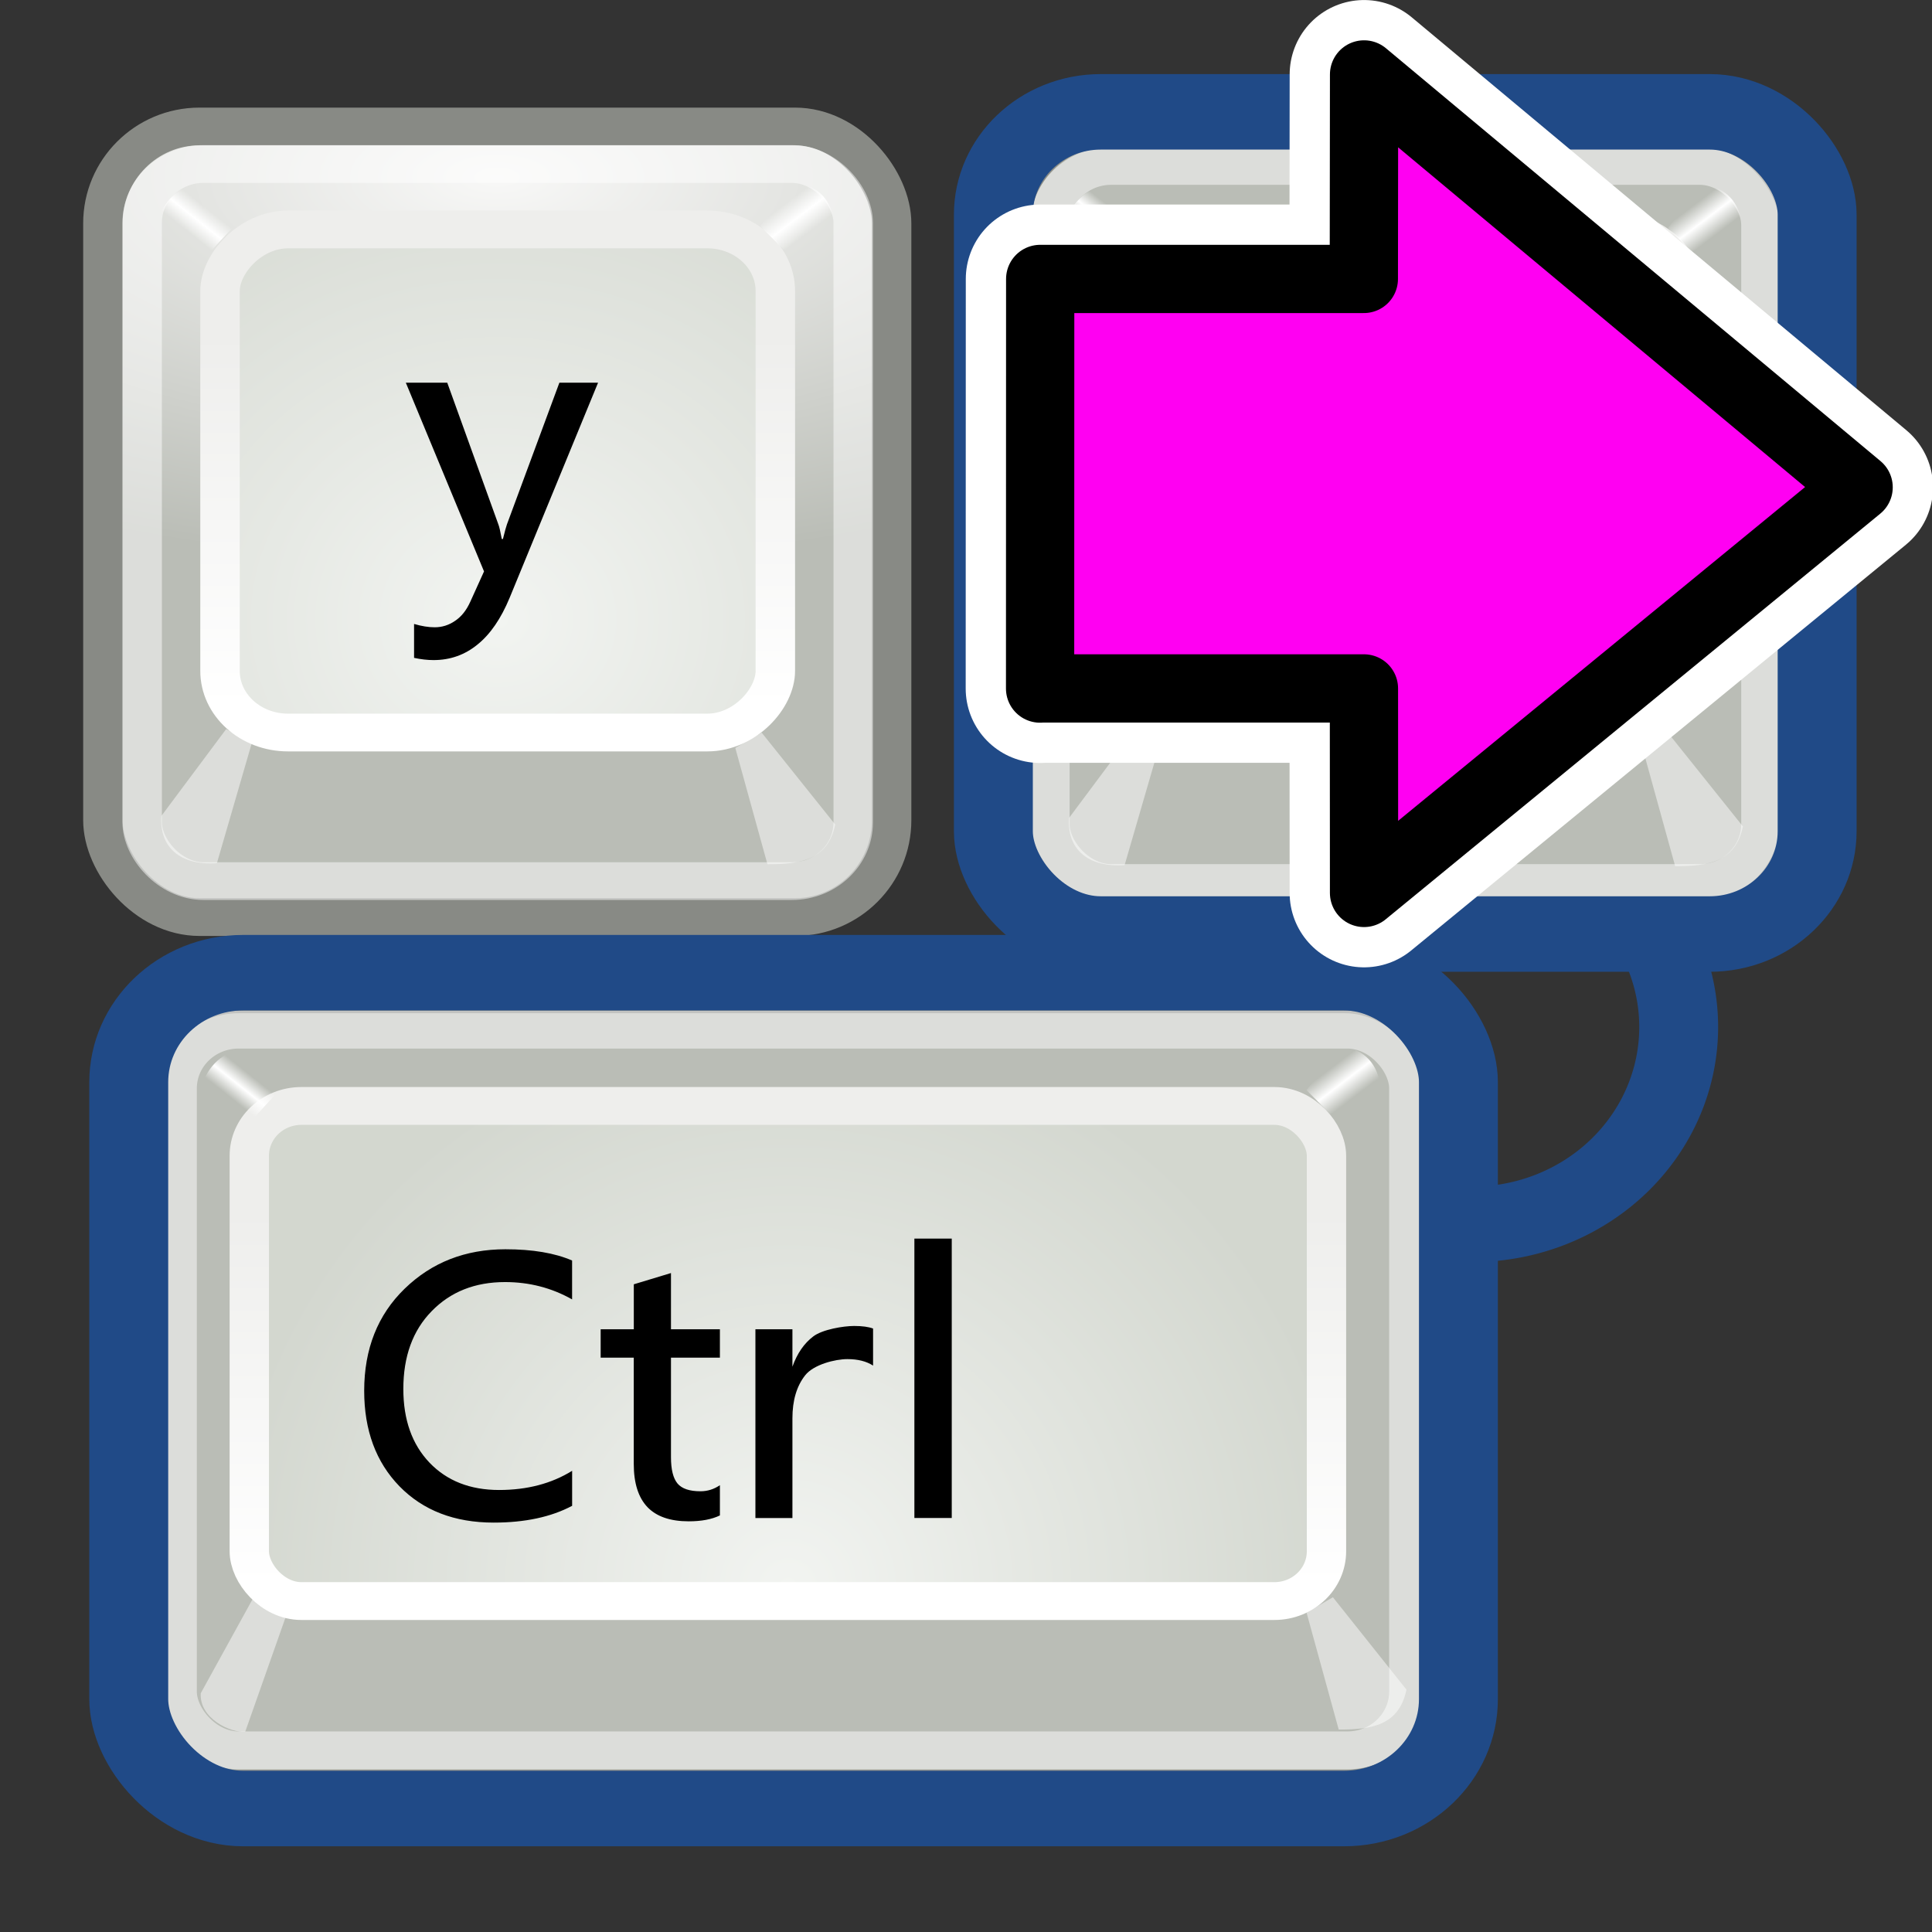 <?xml version="1.0" encoding="UTF-8" standalone="no"?>
<svg
   xmlns:dc="http://purl.org/dc/elements/1.1/"
   xmlns:cc="http://creativecommons.org/ns#"
   xmlns:rdf="http://www.w3.org/1999/02/22-rdf-syntax-ns#"
   xmlns:svg="http://www.w3.org/2000/svg"
   xmlns="http://www.w3.org/2000/svg"
   xmlns:xlink="http://www.w3.org/1999/xlink"
   xmlns:sodipodi="http://sodipodi.sourceforge.net/DTD/sodipodi-0.dtd"
   xmlns:inkscape="http://www.inkscape.org/namespaces/inkscape"
   height="26"
   width="26"
   version="1.1"
   id="svg2"
   inkscape:version="0.91 r13725"
   sodipodi:docname="hotkeys_export.svg">
  <rect width="100%" height="100%" fill="#333333" stroke="none"/>
  <sodipodi:namedview
     pagecolor="#ffffff"
     bordercolor="#666666"
     borderopacity="1"
     objecttolerance="10"
     gridtolerance="10"
     guidetolerance="10"
     inkscape:pageopacity="0"
     inkscape:pageshadow="2"
     inkscape:window-width="928"
     inkscape:window-height="1028"
     id="namedview109"
     showgrid="true"
     inkscape:zoom="14.197535"
     inkscape:cx="9.4879171"
     inkscape:cy="3.5467611"
     inkscape:window-x="992"
     inkscape:window-y="24"
     inkscape:window-maximized="0"
     inkscape:current-layer="svg2">
    <inkscape:grid
       type="xygrid"
       id="grid4413" />
  </sodipodi:namedview>
  <defs
     id="defs4">
    <linearGradient
       id="a">
      <stop
         stop-color="#fff"
         stop-opacity="0"
         offset="0"
         id="stop7" />
      <stop
         stop-color="#fff"
         offset=".5"
         id="stop9" />
      <stop
         stop-color="#fff"
         stop-opacity="0"
         offset="1"
         id="stop11" />
    </linearGradient>
    <linearGradient
       id="r">
      <stop
         stop-color="#eeeeec"
         offset="0"
         id="stop14" />
      <stop
         stop-color="#fff"
         offset="1"
         id="stop16" />
    </linearGradient>
    <linearGradient
       id="q">
      <stop
         stop-color="#f2f4f1"
         offset="0"
         id="stop19" />
      <stop
         stop-color="#d3d7cf"
         offset="1"
         id="stop21" />
    </linearGradient>
    <radialGradient
       id="b"
       gradientUnits="userSpaceOnUse"
       cy="39.812"
       cx="24.25"
       gradientTransform="matrix(1,0,0,0.399,0,23.916)"
       r="17.375">
      <stop
         offset="0"
         id="stop24" />
      <stop
         stop-opacity="0"
         offset="1"
         id="stop26" />
    </radialGradient>
    <radialGradient
       id="w"
       gradientUnits="userSpaceOnUse"
       cy="6.249"
       cx="15.49"
       gradientTransform="matrix(2.203,0,0,0.981,-18.638,-0.28)"
       r="10.495">
      <stop
         stop-color="#f8f8f7"
         offset="0"
         id="stop29" />
      <stop
         stop-color="#babdb6"
         offset="1"
         id="stop31" />
    </radialGradient>
    <radialGradient
       id="s"
       xlink:href="#q"
       gradientUnits="userSpaceOnUse"
       cy="29.5"
       cx="24.5"
       gradientTransform="matrix(1.045,0,0,0.99,-41.108,-11.647)"
       r="15.095" />
    <linearGradient
       id="n"
       y2="34.095"
       xlink:href="#r"
       gradientUnits="userSpaceOnUse"
       x2="24.095"
       gradientTransform="matrix(0.482,0,0,0.457,-27.118,4.267)"
       y1="12.595"
       x1="24.095" />
    <linearGradient
       id="o"
       y2="8.162"
       xlink:href="#a"
       gradientUnits="userSpaceOnUse"
       x2="39.438"
       gradientTransform="matrix(0.524,0,0,0.524,2.41,3.281)"
       y1="6.717"
       x1="38.293" />
    <linearGradient
       id="p"
       y2="6.784"
       xlink:href="#a"
       gradientUnits="userSpaceOnUse"
       x2="9.068"
       gradientTransform="matrix(0.524,0,0,0.524,3.529,3.248)"
       y1="7.933"
       x1="8.117" />
    <radialGradient
       id="x"
       xlink:href="#q"
       gradientUnits="userSpaceOnUse"
       cy="31.887"
       cx="32.124"
       gradientTransform="matrix(0.951,0,0,0.99,-7.702,-11.432)"
       r="15.095" />
    <linearGradient
       id="t"
       y2="34.095"
       xlink:href="#r"
       gradientUnits="userSpaceOnUse"
       x2="24.095"
       gradientTransform="matrix(0.439,0,0,0.457,5.024,4.482)"
       y1="12.595"
       x1="24.095" />
    <linearGradient
       id="u"
       y2="8.162"
       xlink:href="#a"
       gradientUnits="userSpaceOnUse"
       x2="39.438"
       gradientTransform="matrix(0.524,0,0,0.524,16.239,3.168)"
       y1="6.717"
       x1="38.293" />
    <linearGradient
       id="v"
       y2="6.784"
       xlink:href="#a"
       gradientUnits="userSpaceOnUse"
       x2="9.068"
       gradientTransform="matrix(0.524,0,0,0.524,4.61,3.197)"
       y1="7.933"
       x1="8.117" />
    <radialGradient
       id="e-3"
       gradientUnits="userSpaceOnUse"
       cy="20.494"
       cx="35.293"
       gradientTransform="matrix(0,-0.843,1.02,0,-4.896,41.059)"
       r="16.956">
      <stop
         stop-color="#73d216"
         offset="0"
         id="stop12-7-6" />
      <stop
         stop-color="#4e9a06"
         offset="1"
         id="stop14-2-7" />
    </radialGradient>
    <radialGradient
       inkscape:collect="always"
       xlink:href="#b-3"
       id="radialGradient4235"
       gradientUnits="userSpaceOnUse"
       gradientTransform="matrix(1,0,0,0.399,0,23.916)"
       cx="24.25"
       cy="39.812"
       r="17.375" />
    <radialGradient
       id="b-3"
       gradientUnits="userSpaceOnUse"
       cy="39.812"
       cx="24.25"
       gradientTransform="matrix(1,0,0,0.399,0,23.916)"
       r="17.375">
      <stop
         offset="0"
         id="stop24-6" />
      <stop
         stop-opacity="0"
         offset="1"
         id="stop26-7" />
    </radialGradient>
    <radialGradient
       id="w-5"
       gradientUnits="userSpaceOnUse"
       cy="6.249"
       cx="15.49"
       gradientTransform="matrix(2.203,0,0,0.981,-18.638,-0.28)"
       r="10.495">
      <stop
         stop-color="#f8f8f7"
         offset="0"
         id="stop29-3" />
      <stop
         stop-color="#babdb6"
         offset="1"
         id="stop31-5" />
    </radialGradient>
    <radialGradient
       inkscape:collect="always"
       xlink:href="#q"
       id="radialGradient4237"
       gradientUnits="userSpaceOnUse"
       gradientTransform="matrix(1.045,0,0,0.99,-41.108,-11.647)"
       cx="24.5"
       cy="29.5"
       r="15.095" />
    <linearGradient
       inkscape:collect="always"
       xlink:href="#a"
       id="linearGradient4243"
       gradientUnits="userSpaceOnUse"
       gradientTransform="matrix(0.524,0,0,0.524,3.529,3.248)"
       x1="8.117"
       y1="7.933"
       x2="9.068"
       y2="6.784" />
    <radialGradient
       inkscape:collect="always"
       xlink:href="#b-3"
       id="radialGradient4245"
       gradientUnits="userSpaceOnUse"
       gradientTransform="matrix(1,0,0,0.399,0,23.916)"
       cx="24.25"
       cy="39.812"
       r="17.375" />
    <radialGradient
       id="radialGradient4254"
       gradientUnits="userSpaceOnUse"
       cy="39.812"
       cx="24.25"
       gradientTransform="matrix(1,0,0,0.399,0,23.916)"
       r="17.375">
      <stop
         offset="0"
         id="stop4256" />
      <stop
         stop-opacity="0"
         offset="1"
         id="stop4258" />
    </radialGradient>
    <radialGradient
       id="s-9"
       xlink:href="#q"
       gradientUnits="userSpaceOnUse"
       cy="29.5"
       cx="24.5"
       gradientTransform="matrix(1.045,0,0,0.99,-41.108,-11.647)"
       r="15.095" />
    <linearGradient
       id="linearGradient4329"
       y2="34.095"
       xlink:href="#r"
       gradientUnits="userSpaceOnUse"
       x2="24.095"
       gradientTransform="matrix(0.482,0,0,0.457,-27.118,4.267)"
       y1="12.595"
       x1="24.095" />
    <linearGradient
       id="linearGradient4331"
       y2="8.162"
       xlink:href="#a"
       gradientUnits="userSpaceOnUse"
       x2="39.438"
       gradientTransform="matrix(0.524,0,0,0.524,2.41,3.281)"
       y1="6.717"
       x1="38.293" />
    <linearGradient
       id="linearGradient4333"
       y2="6.784"
       xlink:href="#a"
       gradientUnits="userSpaceOnUse"
       x2="9.068"
       gradientTransform="matrix(0.524,0,0,0.524,3.529,3.248)"
       y1="7.933"
       x1="8.117" />
    <radialGradient
       inkscape:collect="always"
       xlink:href="#b-3"
       id="radialGradient4247"
       gradientUnits="userSpaceOnUse"
       gradientTransform="matrix(1,0,0,0.399,0,23.916)"
       cx="24.25"
       cy="39.812"
       r="17.375" />
    <radialGradient
       id="radialGradient4293"
       gradientUnits="userSpaceOnUse"
       cy="39.812"
       cx="24.25"
       gradientTransform="matrix(1,0,0,0.399,0,23.916)"
       r="17.375">
      <stop
         offset="0"
         id="stop4295" />
      <stop
         stop-opacity="0"
         offset="1"
         id="stop4297" />
    </radialGradient>
    <radialGradient
       id="x-3"
       xlink:href="#q"
       gradientUnits="userSpaceOnUse"
       cy="31.887"
       cx="32.124"
       gradientTransform="matrix(0.951,0,0,0.99,-7.702,-11.432)"
       r="15.095" />
    <linearGradient
       id="linearGradient4340"
       y2="34.095"
       xlink:href="#r"
       gradientUnits="userSpaceOnUse"
       x2="24.095"
       gradientTransform="matrix(0.439,0,0,0.457,5.024,4.482)"
       y1="12.595"
       x1="24.095" />
    <linearGradient
       id="linearGradient4342"
       y2="8.162"
       xlink:href="#a"
       gradientUnits="userSpaceOnUse"
       x2="39.438"
       gradientTransform="matrix(0.524,0,0,0.524,16.239,3.168)"
       y1="6.717"
       x1="38.293" />
    <linearGradient
       id="linearGradient4344"
       y2="6.784"
       xlink:href="#a"
       gradientUnits="userSpaceOnUse"
       x2="9.068"
       gradientTransform="matrix(0.524,0,0,0.524,4.61,3.197)"
       y1="7.933"
       x1="8.117" />
    <linearGradient
       inkscape:collect="always"
       xlink:href="#r"
       id="linearGradient4383"
       gradientUnits="userSpaceOnUse"
       gradientTransform="matrix(0.482,0,0,0.457,-27.118,4.267)"
       x1="24.095"
       y1="12.595"
       x2="24.095"
       y2="34.095" />
    <linearGradient
       inkscape:collect="always"
       xlink:href="#a"
       id="linearGradient4385"
       gradientUnits="userSpaceOnUse"
       gradientTransform="matrix(0.524,0,0,0.524,2.41,3.281)"
       x1="38.293"
       y1="6.717"
       x2="39.438"
       y2="8.162" />
    <linearGradient
       inkscape:collect="always"
       xlink:href="#r"
       id="linearGradient4387"
       gradientUnits="userSpaceOnUse"
       gradientTransform="matrix(0.482,0,0,0.457,-27.118,4.267)"
       x1="24.095"
       y1="12.595"
       x2="24.095"
       y2="34.095" />
    <linearGradient
       inkscape:collect="always"
       xlink:href="#a"
       id="linearGradient4389"
       gradientUnits="userSpaceOnUse"
       gradientTransform="matrix(0.524,0,0,0.524,2.41,3.281)"
       x1="38.293"
       y1="6.717"
       x2="39.438"
       y2="8.162" />
    <linearGradient
       inkscape:collect="always"
       xlink:href="#a"
       id="linearGradient4391"
       gradientUnits="userSpaceOnUse"
       gradientTransform="matrix(0.524,0,0,0.524,3.529,3.248)"
       x1="8.117"
       y1="7.933"
       x2="9.068"
       y2="6.784" />
    <linearGradient
       inkscape:collect="always"
       xlink:href="#r"
       id="linearGradient4393"
       gradientUnits="userSpaceOnUse"
       gradientTransform="matrix(0.439,0,0,0.457,5.024,4.482)"
       x1="24.095"
       y1="12.595"
       x2="24.095"
       y2="34.095" />
    <linearGradient
       inkscape:collect="always"
       xlink:href="#a"
       id="linearGradient4395"
       gradientUnits="userSpaceOnUse"
       gradientTransform="matrix(0.524,0,0,0.524,16.239,3.168)"
       x1="38.293"
       y1="6.717"
       x2="39.438"
       y2="8.162" />
    <linearGradient
       inkscape:collect="always"
       xlink:href="#a"
       id="linearGradient4397"
       gradientUnits="userSpaceOnUse"
       gradientTransform="matrix(0.524,0,0,0.524,4.61,3.197)"
       x1="8.117"
       y1="7.933"
       x2="9.068"
       y2="6.784" />
    <radialGradient
       id="radialGradient4841"
       gradientUnits="userSpaceOnUse"
       cy="20.494"
       cx="35.293"
       gradientTransform="matrix(0,-0.843,1.02,0,-4.896,41.059)"
       r="16.956">
      <stop
         stop-color="#73d216"
         offset="0"
         id="stop4843"
         style="stop-color:#e60ad9;stop-opacity:1" />
      <stop
         stop-color="#4e9a06"
         offset="1"
         id="stop4845"
         style="stop-color:#b608ac;stop-opacity:1" />
    </radialGradient>
    <radialGradient
       id="radialGradient4841-3"
       gradientUnits="userSpaceOnUse"
       cy="20.494"
       cx="35.293"
       gradientTransform="matrix(0,-0.843,1.02,0,-4.896,41.059)"
       r="16.956">
      <stop
         stop-color="#73d216"
         offset="0"
         id="stop4843-6"
         style="stop-color:#e60ad9;stop-opacity:1" />
      <stop
         stop-color="#4e9a06"
         offset="1"
         id="stop4845-7"
         style="stop-color:#b608ac;stop-opacity:1" />
    </radialGradient>
    <radialGradient
       r="16.956"
       gradientTransform="matrix(0,-0.843,1.02,0,-4.896,41.059)"
       cx="35.293"
       cy="20.494"
       gradientUnits="userSpaceOnUse"
       id="radialGradient5209">
      <stop
         style="stop-color:#e60ad9;stop-opacity:1"
         id="stop5211"
         offset="0"
         stop-color="#73d216" />
      <stop
         style="stop-color:#f867f0;stop-opacity:1"
         id="stop5213"
         offset="1"
         stop-color="#4e9a06" />
    </radialGradient>
  </defs>
  <g
     id="g41-6"
     transform="matrix(0.531,0,0,0.508,0.06,0.934)">
    <g
       id="g43-0"
       transform="translate(-3,-2.994)">
      <path
         inkscape:connector-curvature="0"
         id="path45-6"
         display="block"
         transform="matrix(0.524,0,0,0.274,2.448,12.696)"
         d="m 41.625,39.812 a 17.375,6.938 0 1 1 -34.75,0 17.375,6.938 0 1 1 34.75,0 z"
         style="color:#000000;display:block;opacity:0.389;fill:url(#radialGradient4235)" />
      <rect
         id="rect47-2"
         x="5.495"
         y="4.506"
         width="19.989"
         height="20.944"
         ry="2.566"
         rx="2.449"
         display="block"
         style="color:#000000;display:block;fill:url(#w-5);stroke:#888a85" />
      <rect
         id="rect49-6"
         x="-22.537"
         y="7.234"
         width="14.074"
         height="13.327"
         ry="1.633"
         rx="1.724"
         display="block"
         transform="scale(-1,1)"
         style="color:#000000;display:block;fill:url(#radialGradient4237);stroke:url(#linearGradient4383)" />
      <rect
         id="rect51-1"
         x="6.49"
         y="5.5"
         width="18.021"
         height="18.997"
         ry="1.557"
         rx="1.557"
         display="block"
         style="color:#000000;display:block;opacity:0.489;fill:none;stroke:#ffffff" />
      <path
         inkscape:connector-curvature="0"
         id="path53-8"
         display="block"
         d="m 6.976,22.772 c -0.056,0.833 0.489,1.319 1.408,1.25 l 0.881,-3.17 -0.646,-0.382 -1.643,2.302 z"
         style="color:#000000;display:block;opacity:0.489;fill:#ffffff" />
      <path
         inkscape:connector-curvature="0"
         id="path55-7"
         display="block"
         d="m 24.054,22.999 c -0.187,0.943 -0.887,1.054 -1.717,1.051 l -0.815,-3.082 0.668,-0.405 1.864,2.435 z"
         style="color:#000000;display:block;opacity:0.489;fill:#ffffff" />
      <path
         inkscape:connector-curvature="0"
         id="path57-9"
         d="M 24.03,7.082 C 23.977,6.5 23.65,6.053 23.016,6 l -0.861,1.144 0.602,0.635 1.273,-0.697 z"
         display="block"
         style="color:#000000;display:block;fill:url(#linearGradient4385)" />
      <path
         inkscape:connector-curvature="0"
         id="path59-2"
         d="M 6.903,6.983 C 7.044,6.467 7.449,6.031 8.017,6 L 8.779,7.188 8.22,7.822 6.903,6.983 Z"
         display="block"
         style="color:#000000;display:block;fill:url(#linearGradient4243)" />
    </g>
    <path
       inkscape:connector-curvature="0"
       id="path61-0"
       display="block"
       transform="matrix(0.384,0,0,0.384,25.257,17.865)"
       d="m 44.725,19.539 a 13.612,13.612 0 1 1 -27.224,0 13.612,13.612 0 1 1 27.224,0 z"
       style="color:#000000;display:block;fill:none;stroke:#204a87;stroke-width:5.205" />
    <g
       id="g63-2"
       transform="translate(20.005,-2.943)">
      <path
         inkscape:connector-curvature="0"
         id="path65-3"
         display="block"
         transform="matrix(0.524,0,0,0.274,2.448,12.696)"
         d="m 41.625,39.812 a 17.375,6.938 0 1 1 -34.75,0 17.375,6.938 0 1 1 34.75,0 z"
         style="color:#000000;display:block;opacity:0.389;fill:url(#radialGradient4245)" />
      <rect
         id="rect67-7"
         x="5.495"
         y="4.506"
         width="19.989"
         height="20.944"
         ry="2.566"
         rx="2.449"
         display="block"
         style="color:#000000;display:block;fill:#babdb6;stroke:#888a85" />
      <rect
         id="rect69-5"
         x="-22.537"
         y="7.234"
         width="14.074"
         height="13.327"
         ry="1.633"
         rx="1.724"
         display="block"
         transform="scale(-1,1)"
         style="color:#000000;display:block;fill:url(#s-9);stroke:url(#linearGradient4387)" />
      <rect
         id="rect71-9"
         x="6.49"
         y="5.5"
         width="18.021"
         height="18.997"
         ry="1.557"
         rx="1.557"
         display="block"
         style="color:#000000;display:block;opacity:0.489;fill:none;stroke:#ffffff" />
      <path
         inkscape:connector-curvature="0"
         id="path73-2"
         display="block"
         d="m 6.976,22.772 c -0.056,0.833 0.489,1.319 1.408,1.25 l 0.881,-3.17 -0.646,-0.382 -1.643,2.302 z"
         style="color:#000000;display:block;opacity:0.489;fill:#ffffff" />
      <path
         inkscape:connector-curvature="0"
         id="path75-2"
         display="block"
         d="m 24.054,22.999 c -0.187,0.943 -0.887,1.054 -1.717,1.051 l -0.815,-3.082 0.668,-0.405 1.864,2.435 z"
         style="color:#000000;display:block;opacity:0.489;fill:#ffffff" />
      <path
         inkscape:connector-curvature="0"
         id="path77-8"
         d="M 24.03,7.082 C 23.977,6.5 23.65,6.053 23.016,6 l -0.861,1.144 0.602,0.635 1.273,-0.697 z"
         display="block"
         style="color:#000000;display:block;fill:url(#linearGradient4389)" />
      <path
         inkscape:connector-curvature="0"
         id="path79-9"
         d="M 6.903,6.983 C 7.044,6.467 7.449,6.031 8.017,6 L 8.779,7.188 8.22,7.822 6.903,6.983 Z"
         display="block"
         style="color:#000000;display:block;fill:url(#linearGradient4391)" />
    </g>
    <g
       id="g81-7"
       transform="matrix(1,0,0,1.005,-2.985,19.973)">
      <path
         inkscape:connector-curvature="0"
         id="path83-3"
         display="block"
         transform="matrix(0.524,0,0,0.274,2.448,12.696)"
         d="m 41.625,39.812 a 17.375,6.938 0 1 1 -34.75,0 17.375,6.938 0 1 1 34.75,0 z"
         style="color:#000000;display:block;opacity:0.389;fill:url(#radialGradient4247)" />
      <rect
         id="rect85-6"
         x="6.365"
         y="4.506"
         width="33.16"
         height="20.944"
         ry="2.553"
         rx="2.566"
         display="block"
         style="color:#000000;display:block;fill:#babdb6;stroke:#888a85;stroke-width:0.997" />
      <rect
         id="rect87-1"
         x="9.19"
         y="7.449"
         width="27.3"
         height="13.051"
         ry="1.313"
         rx="1.321"
         display="block"
         style="color:#000000;display:block;fill:url(#x-3);stroke:url(#linearGradient4393);stroke-width:0.997" />
      <rect
         id="rect89-2"
         x="7.362"
         y="5.438"
         width="31.215"
         height="18.997"
         ry="1.548"
         rx="1.557"
         display="block"
         style="color:#000000;display:block;opacity:0.489;fill:none;stroke:#ffffff;stroke-width:0.997" />
      <path
         inkscape:connector-curvature="0"
         id="path91-9"
         display="block"
         d="m 7.96,22.928 c -0.04,0.676 0.77,1.053 1.127,1.016 l 1.038,-3.061 -0.771,-0.585 -1.393,2.63 z"
         style="color:#000000;display:block;opacity:0.489;fill:#ffffff" />
      <path
         inkscape:connector-curvature="0"
         id="path93-3"
         display="block"
         d="m 38.517,22.836 c -0.187,0.943 -0.887,1.054 -1.717,1.051 l -0.815,-3.082 0.668,-0.405 1.864,2.435 z"
         style="color:#000000;display:block;opacity:0.489;fill:#ffffff" />
      <path
         inkscape:connector-curvature="0"
         id="path95-1"
         d="M 37.859,6.969 C 37.807,6.387 37.48,5.94 36.845,5.887 l -0.861,1.144 0.602,0.635 1.273,-0.697 z"
         display="block"
         style="color:#000000;display:block;fill:url(#linearGradient4395)" />
      <path
         inkscape:connector-curvature="0"
         id="path97-9"
         d="M 7.984,6.932 C 8.125,6.416 8.53,5.981 9.098,5.949 L 9.86,7.137 9.301,7.772 7.984,6.932 Z"
         display="block"
         style="color:#000000;display:block;fill:url(#linearGradient4397)" />
    </g>
    <path
       inkscape:connector-curvature="0"
       id="path99-4"
       d="m 15.044,8.3 -2.241,5.698 c -0.218,0.55 -0.488,0.962 -0.811,1.235 -0.322,0.277 -0.695,0.415 -1.118,0.415 -0.156,-3e-6 -0.321,-0.02 -0.493,-0.059 l 0,-0.898 c 0.192,0.059 0.366,0.088 0.522,0.088 0.189,-10e-7 0.361,-0.057 0.518,-0.171 0.16,-0.111 0.288,-0.28 0.386,-0.508 l 0.347,-0.801 -1.982,-5 1.05,0 1.294,3.75 c 0.023,0.059 0.052,0.189 0.088,0.391 l 0.029,0 c 0.049,-0.205 0.083,-0.335 0.103,-0.391 l 1.328,-3.75 0.981,0" />
    <path
       inkscape:connector-curvature="0"
       id="path101-7"
       d="m 39.715,8.938 -1.68,2.519 1.67,2.481 -1.099,0 -1.152,-1.948 -1.191,1.948 -1.079,0 1.724,-2.461 -1.621,-2.539 1.099,0 1.108,2.041 1.191,-2.041 1.03,0" />
    <path
       inkscape:connector-curvature="0"
       id="path103-8"
       d="m 14.386,38.053 c -0.534,0.296 -1.196,0.444 -1.987,0.444 -0.993,0 -1.789,-0.321 -2.388,-0.962 -0.596,-0.641 -0.894,-1.484 -0.894,-2.529 -4e-7,-1.11 0.342,-2.012 1.025,-2.705 0.687,-0.697 1.538,-1.045 2.554,-1.045 0.687,7e-6 1.25,0.099 1.69,0.298 l 0,1.03 c -0.518,-0.306 -1.084,-0.459 -1.699,-0.459 -0.762,6e-6 -1.382,0.257 -1.86,0.771 -0.479,0.511 -0.718,1.198 -0.718,2.061 -10e-7,0.817 0.221,1.468 0.664,1.953 0.443,0.482 1.03,0.723 1.763,0.723 0.71,10e-7 1.327,-0.169 1.851,-0.508 l 0,0.928 m 3.745,0.254 c -0.205,0.104 -0.469,0.156 -0.791,0.156 -0.466,0 -0.814,-0.125 -1.045,-0.376 -0.231,-0.254 -0.347,-0.635 -0.347,-1.143 l 0,-2.817 -0.839,0 0,-0.752 0.84,0 0,-1.191 0.942,-0.298 0,1.489 1.24,0 0,0.752 -1.24,0 0,2.637 c -2e-6,0.326 0.055,0.558 0.166,0.698 0.111,0.137 0.304,0.205 0.581,0.205 0.179,1e-6 0.343,-0.054 0.493,-0.161 l 0,0.801 m 3.881,-3.97 c -0.169,-0.114 -0.386,-0.171 -0.649,-0.171 -0.312,4e-6 -0.857,0.143 -1.072,0.43 -0.215,0.286 -0.322,0.666 -0.322,1.138 l 0,2.642 -0.938,0 0,-5 0.938,0 0,0.991 c 0.12,-0.352 0.296,-0.618 0.527,-0.801 0.231,-0.186 0.765,-0.278 1.038,-0.278 0.205,5e-6 0.365,0.023 0.479,0.068 l 0,0.981 m 1.994,4.038 -0.947,0 0,-7.402 0.947,0 0,7.402" />
    <rect
       id="rect105-4"
       x="3.15"
       y="23.929"
       width="33.699"
       height="22.143"
       ry="2.9"
       rx="2.9"
       display="block"
       style="color:#000000;display:block;fill:none;stroke:#204a87;stroke-width:2" />
    <rect
       id="rect107-5"
       x="25.063"
       y="1.124"
       width="20.877"
       height="21.781"
       ry="2.723"
       rx="2.723"
       display="block"
       style="color:#000000;display:block;fill:none;stroke:#204a87;stroke-width:2" />
  </g>
  <g
     id="g4315"
     transform="matrix(0.343,0,0,0.343,14.184,-1.08)">
    <g
       id="g4317">
      <path
         id="path4319"
         stroke-miterlimit="10"
         d="m -0.545,30.165 0.004,-16.072 12.698,0 0.009,-8.024 19.404,16.198 -19.405,15.916 -0.004,-8.024 -12.704,0 z"
         style="color:#000000;fill:#00ffff;fill-rule:evenodd;stroke:#ffffff;stroke-width:5.838;stroke-linecap:round;stroke-linejoin:round;stroke-miterlimit:10;stroke-dasharray:none;stroke-opacity:1"
         inkscape:connector-curvature="0"
         sodipodi:nodetypes="ccccccccc" />
      <path
         sodipodi:nodetypes="ccccccccc"
         inkscape:connector-curvature="0"
         style="color:#000000;fill:#ff00f2;fill-opacity:1;fill-rule:evenodd;stroke:#000000;stroke-width:2.678;stroke-linecap:round;stroke-linejoin:round;stroke-miterlimit:10;stroke-dasharray:none;stroke-opacity:1"
         d="m -0.545,30.165 0.004,-16.072 12.698,0 0.009,-8.024 19.404,16.198 -19.405,15.916 -0.004,-8.024 -12.704,0 z"
         stroke-miterlimit="10"
         id="path4321" />
    </g>
  </g>
</svg>
